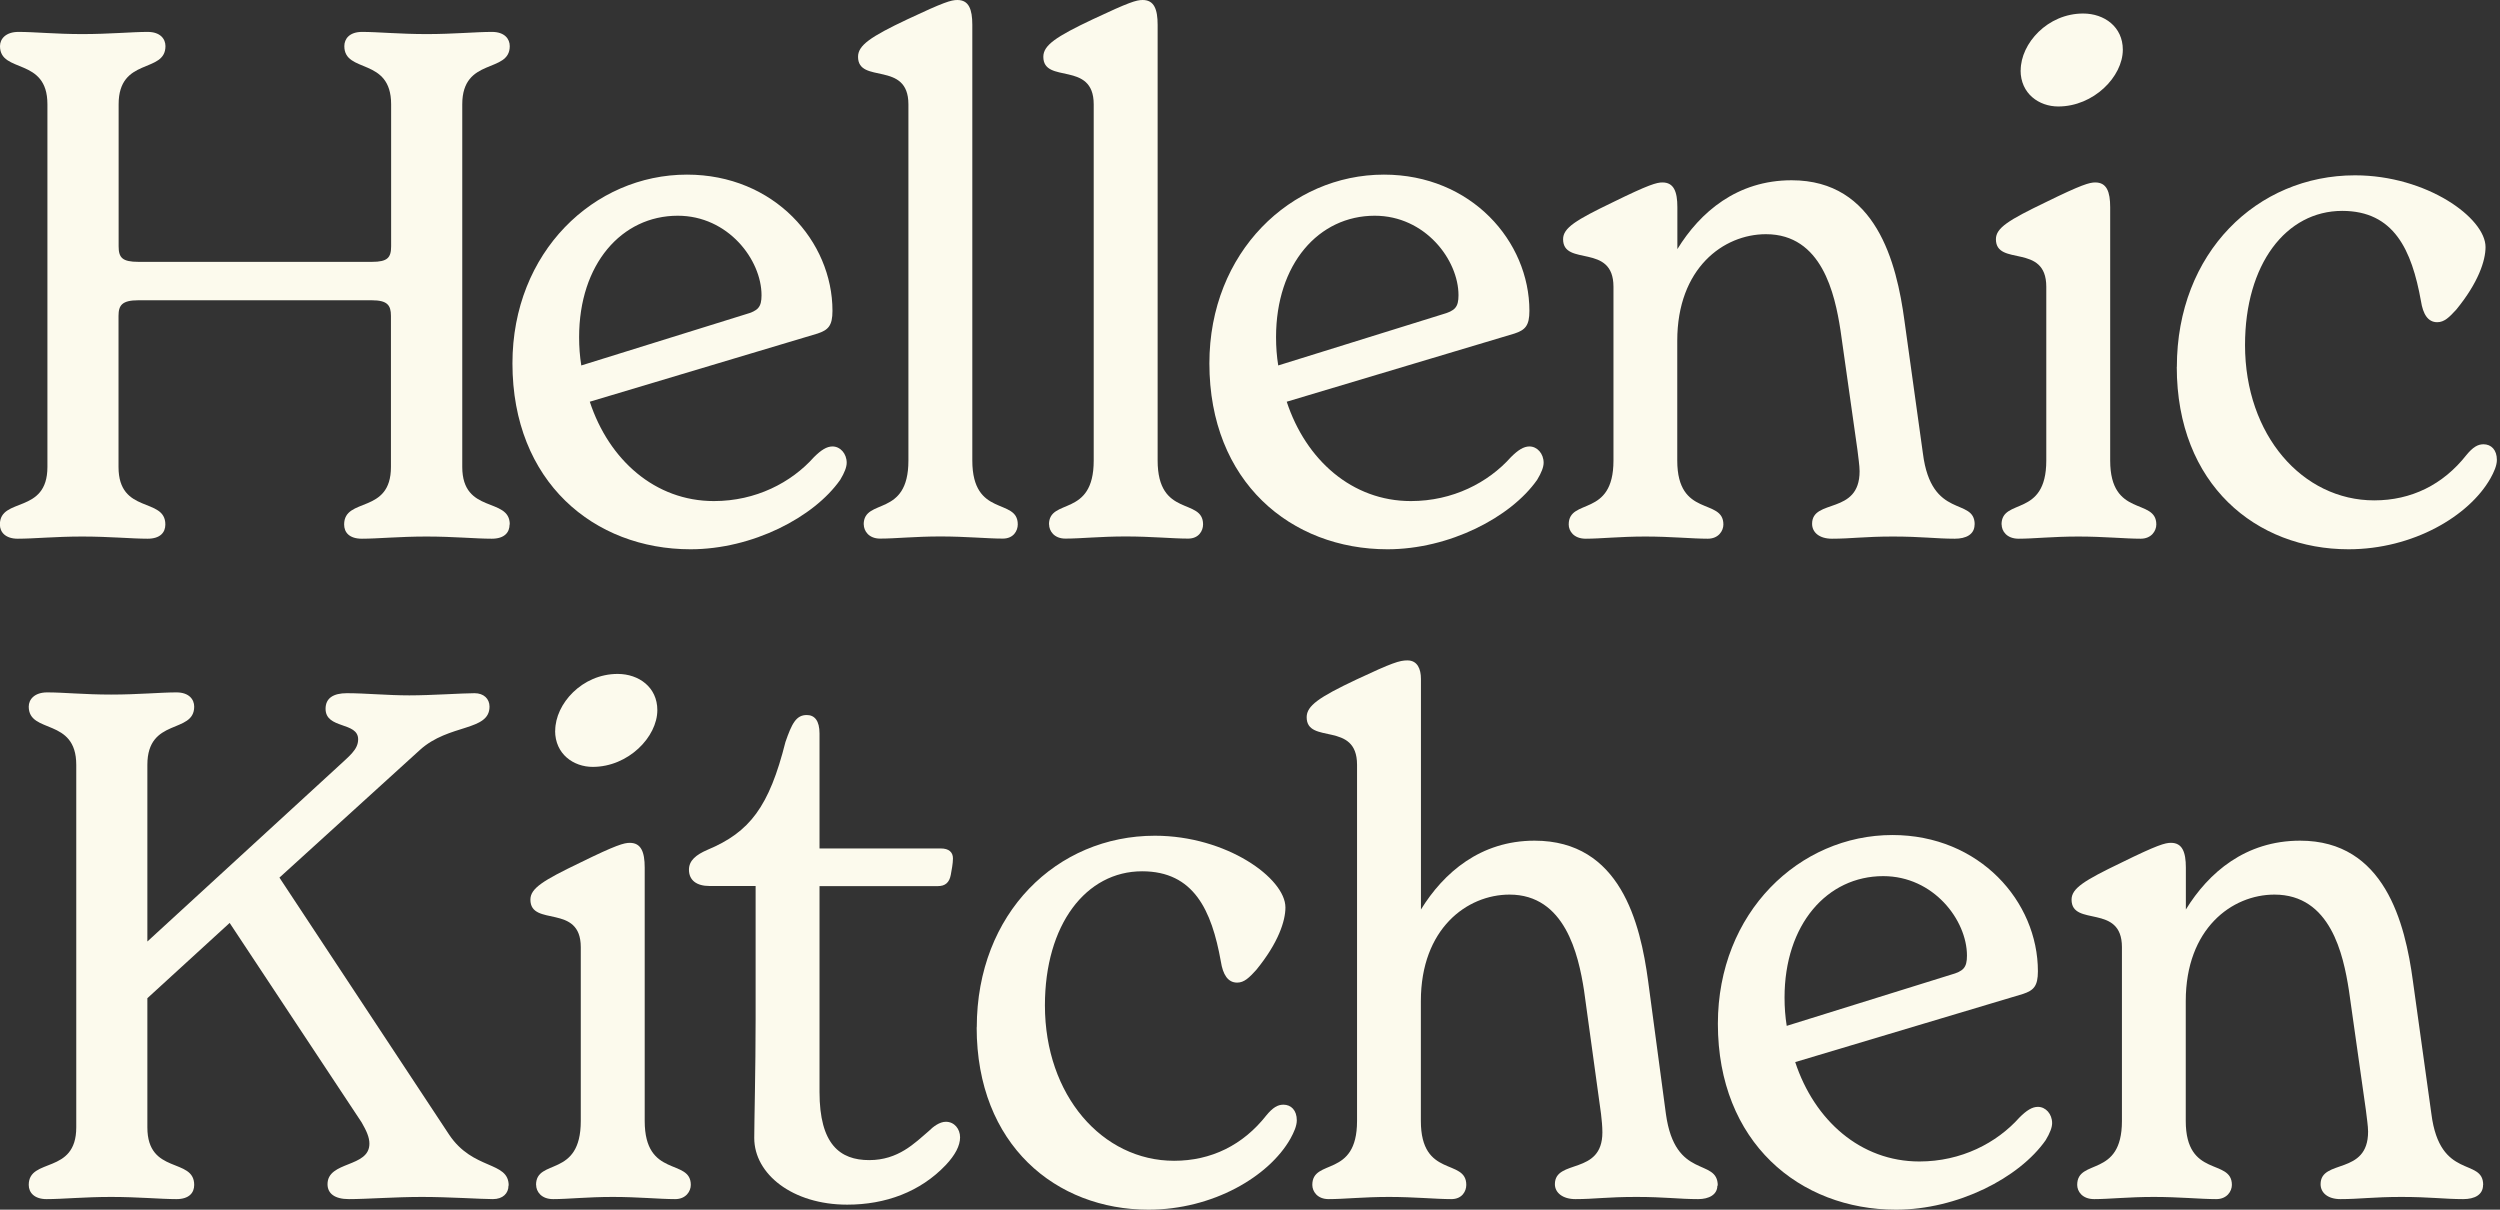 <svg width="93" height="45" viewBox="0 0 93 45" fill="none" xmlns="http://www.w3.org/2000/svg">
<rect x="0" y="0" width="93" height="45" fill="#333333" stroke="none"/>
<g clip-path="url(#clip0_112_7263)">
<path d="M18.956 19.511C18.956 19.801 18.772 20.04 18.295 20.04C17.688 20.04 16.869 19.959 15.866 19.959C14.863 19.959 14.043 20.04 13.463 20.04C12.989 20.04 12.802 19.801 12.802 19.511C12.802 18.482 14.543 19.14 14.543 17.372V11.751C14.543 11.354 14.411 11.17 13.83 11.17H5.148C4.542 11.17 4.409 11.354 4.409 11.751V17.372C4.409 19.14 6.151 18.482 6.151 19.511C6.151 19.801 5.967 20.04 5.49 20.04C4.909 20.04 4.064 19.959 3.061 19.959C2.058 19.959 1.264 20.04 0.658 20.04C0.209 20.04 -0.004 19.801 -0.004 19.511C-0.004 18.482 1.764 19.14 1.764 17.372V3.88C1.767 2.113 1.22604e-05 2.745 1.22604e-05 1.716C1.22604e-05 1.451 0.209 1.187 0.687 1.187C1.293 1.187 2.061 1.268 3.064 1.268C4.068 1.268 4.913 1.187 5.493 1.187C5.967 1.187 6.155 1.451 6.155 1.716C6.155 2.745 4.413 2.113 4.413 3.88V9.16C4.413 9.583 4.545 9.741 5.151 9.741H13.838C14.418 9.741 14.55 9.583 14.55 9.16V3.88C14.55 2.113 12.809 2.745 12.809 1.716C12.809 1.451 12.993 1.187 13.47 1.187C14.051 1.187 14.87 1.268 15.873 1.268C16.876 1.268 17.696 1.187 18.302 1.187C18.776 1.187 18.963 1.451 18.963 1.716C18.963 2.745 17.196 2.113 17.196 3.88V17.369C17.196 19.136 18.963 18.478 18.963 19.507L18.956 19.511Z" fill="#FCFAED"/>
<path d="M31.497 17.215C31.497 17.372 31.416 17.586 31.258 17.846C30.28 19.246 27.984 20.433 25.688 20.433C22.098 20.433 19.063 17.924 19.063 13.518C19.063 9.373 22.098 6.496 25.555 6.496C28.803 6.496 30.968 8.977 30.968 11.563C30.968 12.118 30.81 12.276 30.413 12.408L21.94 14.944C22.652 17.108 24.368 18.64 26.558 18.64C28.116 18.64 29.435 17.953 30.28 17.005C30.545 16.741 30.755 16.608 30.968 16.608C31.258 16.608 31.497 16.873 31.497 17.215ZM21.543 12.541C21.543 12.912 21.569 13.254 21.624 13.595L27.723 11.696C28.197 11.563 28.329 11.431 28.329 10.983C28.329 9.664 27.087 8.025 25.213 8.025C23.127 8.025 21.543 9.822 21.543 12.541Z" fill="#FCFAED"/>
<path d="M32.129 19.511C32.129 18.508 33.793 19.272 33.793 17.134V3.88C33.793 2.245 31.919 3.142 31.919 2.113C31.919 1.69 32.367 1.374 33.767 0.713C35.112 0.081 35.377 0 35.616 0C36.038 0 36.17 0.342 36.17 0.922V17.13C36.17 19.268 37.861 18.504 37.861 19.507C37.861 19.746 37.703 20.036 37.306 20.036C36.725 20.036 35.932 19.956 34.984 19.956C34.036 19.956 33.319 20.036 32.739 20.036C32.316 20.036 32.132 19.746 32.132 19.507L32.129 19.511Z" fill="#FCFAED"/>
<path d="M39.022 19.511C39.022 18.508 40.686 19.272 40.686 17.134V3.88C40.686 2.245 38.812 3.142 38.812 2.113C38.812 1.69 39.261 1.374 40.661 0.713C42.005 0.081 42.27 0 42.509 0C42.931 0 43.064 0.342 43.064 0.922V17.13C43.064 19.268 44.754 18.504 44.754 19.507C44.754 19.746 44.596 20.036 44.199 20.036C43.618 20.036 42.825 19.956 41.877 19.956C40.929 19.956 40.212 20.036 39.632 20.036C39.209 20.036 39.026 19.746 39.026 19.507L39.022 19.511Z" fill="#FCFAED"/>
<path d="M57.423 17.215C57.423 17.372 57.342 17.586 57.184 17.846C56.207 19.246 53.91 20.433 51.614 20.433C48.024 20.433 44.989 17.924 44.989 13.518C44.989 9.373 48.024 6.496 51.482 6.496C54.73 6.496 56.894 8.977 56.894 11.563C56.894 12.118 56.736 12.276 56.339 12.408L47.866 14.944C48.579 17.108 50.295 18.64 52.485 18.64C54.043 18.64 55.362 17.953 56.207 17.005C56.471 16.741 56.681 16.608 56.894 16.608C57.184 16.608 57.423 16.873 57.423 17.215ZM47.469 12.541C47.469 12.912 47.495 13.254 47.55 13.595L53.65 11.696C54.123 11.563 54.256 11.431 54.256 10.983C54.256 9.664 53.014 8.025 51.14 8.025C49.053 8.025 47.469 9.822 47.469 12.541Z" fill="#FCFAED"/>
<path d="M73.454 19.511C73.454 19.882 73.138 20.04 72.716 20.04C72.029 20.04 71.474 19.959 70.419 19.959C69.365 19.959 68.861 20.04 68.148 20.04C67.674 20.04 67.41 19.801 67.41 19.485C67.41 18.534 69.177 19.169 69.177 17.53C69.177 17.321 69.126 17.001 69.097 16.737L68.465 12.276C68.255 10.931 67.777 8.712 65.694 8.712C64.11 8.712 62.394 9.98 62.394 12.673V17.134C62.394 19.272 64.11 18.508 64.11 19.511C64.11 19.75 63.927 20.04 63.53 20.04C62.949 20.04 62.156 19.959 61.208 19.959C60.26 19.959 59.543 20.04 58.988 20.04C58.54 20.04 58.356 19.75 58.356 19.511C58.356 18.508 60.021 19.272 60.021 17.134V10.667C60.021 9.028 58.147 9.928 58.147 8.899C58.147 8.477 58.621 8.187 59.995 7.525C61.34 6.864 61.63 6.787 61.843 6.787C62.266 6.787 62.398 7.128 62.398 7.709V9.267C63.243 7.893 64.617 6.706 66.649 6.706C69.791 6.706 70.555 9.767 70.846 11.934L71.533 16.873C71.849 19.353 73.458 18.482 73.458 19.511H73.454Z" fill="#FCFAED"/>
<path d="M74.457 19.511C74.457 18.508 76.122 19.272 76.122 17.134V10.667C76.122 9.028 74.248 9.928 74.248 8.899C74.248 8.477 74.722 8.187 76.096 7.525C77.441 6.864 77.731 6.787 77.944 6.787C78.367 6.787 78.499 7.128 78.499 7.709V17.134C78.499 19.272 80.215 18.508 80.215 19.511C80.215 19.75 80.031 20.04 79.635 20.04C79.054 20.04 78.26 19.959 77.312 19.959C76.364 19.959 75.648 20.04 75.093 20.04C74.645 20.04 74.461 19.75 74.461 19.511H74.457ZM75.17 2.616C75.17 1.613 76.173 0.503 77.492 0.503C78.286 0.503 78.969 1.003 78.969 1.848C78.969 2.851 77.885 3.961 76.567 3.961C75.854 3.961 75.166 3.487 75.166 2.616H75.17Z" fill="#FCFAED"/>
<path d="M80.979 13.65C80.979 9.399 83.963 6.522 87.604 6.522C90.272 6.522 92.462 8.106 92.462 9.19C92.462 9.693 92.197 10.509 91.378 11.512C91.113 11.802 90.93 11.986 90.665 11.986C90.323 11.986 90.136 11.695 90.059 11.196C89.717 9.296 89.056 7.845 87.13 7.845C85.043 7.845 83.515 9.825 83.515 12.835C83.515 16.186 85.653 18.614 88.321 18.614C89.695 18.614 90.882 18.034 91.753 16.924C91.992 16.634 92.175 16.527 92.385 16.527C92.675 16.527 92.884 16.737 92.884 17.108C92.884 17.317 92.778 17.556 92.645 17.795C91.852 19.195 89.769 20.433 87.365 20.433C83.934 20.433 80.976 18.03 80.976 13.65H80.979Z" fill="#FCFAED"/>
<path d="M18.916 44.103C18.916 44.394 18.706 44.607 18.335 44.607C17.913 44.607 16.7 44.526 15.697 44.526C14.694 44.526 13.639 44.607 12.978 44.607C12.449 44.607 12.184 44.397 12.184 44.052C12.184 43.181 13.742 43.446 13.742 42.545C13.742 42.307 13.636 42.072 13.452 41.752L8.543 34.333L5.482 37.133V41.939C5.482 43.707 7.224 43.049 7.224 44.078C7.224 44.368 7.04 44.607 6.562 44.607C5.982 44.607 5.137 44.526 4.134 44.526C3.131 44.526 2.337 44.607 1.731 44.607C1.282 44.607 1.069 44.368 1.069 44.078C1.069 43.049 2.837 43.707 2.837 41.939V28.451C2.837 26.683 1.069 27.315 1.069 26.286C1.069 26.022 1.279 25.757 1.756 25.757C2.363 25.757 3.131 25.838 4.134 25.838C5.137 25.838 5.982 25.757 6.562 25.757C7.036 25.757 7.224 26.022 7.224 26.286C7.224 27.315 5.482 26.683 5.482 28.451V35.024L12.53 28.557C12.978 28.135 13.323 27.896 13.323 27.503C13.323 26.841 12.111 27.131 12.111 26.367C12.111 25.97 12.401 25.787 12.904 25.787C13.591 25.787 14.411 25.868 15.227 25.868C16.042 25.868 17.207 25.787 17.655 25.787C17.997 25.787 18.21 25.996 18.21 26.286C18.21 27.209 16.704 26.918 15.623 27.896L10.395 32.647L16.704 42.204C17.6 43.549 18.923 43.181 18.923 44.103H18.916Z" fill="#FCFAED"/>
<path d="M19.941 44.078C19.941 43.075 21.605 43.839 21.605 41.7V35.234C21.605 33.599 19.731 34.495 19.731 33.466C19.731 33.044 20.205 32.753 21.579 32.092C22.924 31.431 23.215 31.354 23.428 31.354C23.85 31.354 23.983 31.695 23.983 32.276V41.7C23.983 43.839 25.698 43.075 25.698 44.078C25.698 44.317 25.515 44.607 25.118 44.607C24.537 44.607 23.744 44.526 22.796 44.526C21.848 44.526 21.131 44.607 20.576 44.607C20.128 44.607 19.944 44.317 19.944 44.078H19.941ZM20.654 27.183C20.654 26.18 21.657 25.07 22.976 25.07C23.77 25.07 24.453 25.57 24.453 26.415C24.453 27.418 23.369 28.528 22.05 28.528C21.337 28.528 20.65 28.054 20.65 27.183H20.654Z" fill="#FCFAED"/>
<path d="M35.715 42.307C35.715 42.623 35.531 42.968 35.186 43.336C34.234 44.339 32.941 44.813 31.515 44.813C29.483 44.813 28.058 43.677 28.058 42.333C28.058 41.778 28.109 39.746 28.109 37.923V32.959H26.393C25.919 32.959 25.629 32.75 25.629 32.353C25.629 32.011 25.893 31.798 26.316 31.614C27.899 30.953 28.612 30.005 29.219 27.602C29.457 26.915 29.616 26.599 30.012 26.599C30.303 26.599 30.486 26.808 30.486 27.286V31.563H35.002C35.292 31.563 35.45 31.695 35.45 31.934C35.45 32.118 35.399 32.382 35.37 32.54C35.318 32.831 35.16 32.963 34.895 32.963H30.486V40.62C30.486 42.575 31.251 43.156 32.334 43.156C33.418 43.156 34.025 42.524 34.554 42.072C34.712 41.914 34.951 41.73 35.186 41.73C35.502 41.73 35.715 41.995 35.715 42.31V42.307Z" fill="#FCFAED"/>
<path d="M36.336 38.217C36.336 33.966 39.319 31.089 42.961 31.089C45.628 31.089 47.818 32.672 47.818 33.757C47.818 34.26 47.554 35.076 46.734 36.079C46.47 36.369 46.286 36.553 46.022 36.553C45.68 36.553 45.492 36.262 45.415 35.763C45.074 33.863 44.412 32.412 42.487 32.412C40.4 32.412 38.871 34.392 38.871 37.401C38.871 40.752 41.01 43.181 43.677 43.181C45.051 43.181 46.238 42.601 47.109 41.491C47.348 41.201 47.532 41.094 47.741 41.094C48.031 41.094 48.241 41.304 48.241 41.675C48.241 41.884 48.134 42.123 48.002 42.362C47.208 43.762 45.125 45 42.722 45C39.29 45 36.332 42.597 36.332 38.217H36.336Z" fill="#FCFAED"/>
<path d="M63.886 44.103C63.886 44.445 63.57 44.607 63.173 44.607C62.461 44.607 61.931 44.526 60.877 44.526C59.767 44.526 59.319 44.607 58.606 44.607C58.132 44.607 57.842 44.368 57.842 44.052C57.842 43.1 59.609 43.736 59.609 42.123C59.609 41.914 59.584 41.649 59.558 41.436L58.926 36.843C58.717 35.498 58.213 33.279 56.155 33.279C54.572 33.279 52.856 34.547 52.856 37.24V41.7C52.856 43.839 54.546 43.075 54.546 44.078C54.546 44.317 54.388 44.607 53.991 44.607C53.411 44.607 52.617 44.526 51.669 44.526C50.721 44.526 50.005 44.607 49.424 44.607C49.001 44.607 48.818 44.317 48.818 44.078C48.818 43.075 50.482 43.839 50.482 41.7V28.447C50.482 26.812 48.608 27.709 48.608 26.68C48.608 26.257 49.057 25.941 50.456 25.28C51.801 24.648 52.066 24.567 52.356 24.567C52.727 24.567 52.859 24.883 52.859 25.254V33.834C53.705 32.459 55.079 31.273 57.085 31.273C60.278 31.273 61.02 34.333 61.311 36.501L61.972 41.44C62.314 43.92 63.901 43.049 63.901 44.107L63.886 44.103Z" fill="#FCFAED"/>
<path d="M76.339 41.781C76.339 41.939 76.258 42.152 76.1 42.413C75.123 43.813 72.826 45 70.53 45C66.94 45 63.905 42.49 63.905 38.085C63.905 33.94 66.94 31.063 70.397 31.063C73.645 31.063 75.81 33.543 75.81 36.13C75.81 36.685 75.652 36.843 75.255 36.975L66.782 39.51C67.495 41.675 69.21 43.207 71.4 43.207C72.958 43.207 74.277 42.52 75.123 41.572C75.387 41.307 75.597 41.175 75.81 41.175C76.1 41.175 76.339 41.439 76.339 41.781ZM66.385 37.107C66.385 37.478 66.411 37.82 66.466 38.162L72.565 36.262C73.039 36.13 73.171 35.998 73.171 35.549C73.171 34.23 71.93 32.592 70.056 32.592C67.969 32.592 66.385 34.388 66.385 37.107Z" fill="#FCFAED"/>
<path d="M92.37 44.078C92.37 44.449 92.054 44.607 91.631 44.607C90.944 44.607 90.389 44.526 89.335 44.526C88.28 44.526 87.777 44.607 87.064 44.607C86.59 44.607 86.326 44.368 86.326 44.052C86.326 43.1 88.093 43.736 88.093 42.097C88.093 41.888 88.041 41.568 88.012 41.303L87.38 36.843C87.171 35.498 86.693 33.279 84.61 33.279C83.026 33.279 81.31 34.546 81.31 37.24V41.7C81.31 43.839 83.026 43.075 83.026 44.078C83.026 44.316 82.842 44.607 82.445 44.607C81.865 44.607 81.071 44.526 80.123 44.526C79.175 44.526 78.459 44.607 77.904 44.607C77.456 44.607 77.272 44.316 77.272 44.078C77.272 43.075 78.936 43.839 78.936 41.7V35.233C78.936 33.598 77.062 34.495 77.062 33.466C77.062 33.044 77.537 32.753 78.911 32.092C80.255 31.43 80.546 31.353 80.759 31.353C81.181 31.353 81.314 31.695 81.314 32.276V33.834C82.159 32.459 83.533 31.273 85.565 31.273C88.707 31.273 89.471 34.333 89.761 36.501L90.448 41.439C90.764 43.92 92.374 43.049 92.374 44.078H92.37Z" fill="#FCFAED"/>
</g>
<defs>
<clipPath id="clip0_112_7263">
<rect width="92.884" height="45" fill="white"/>
</clipPath>
</defs>
</svg>
